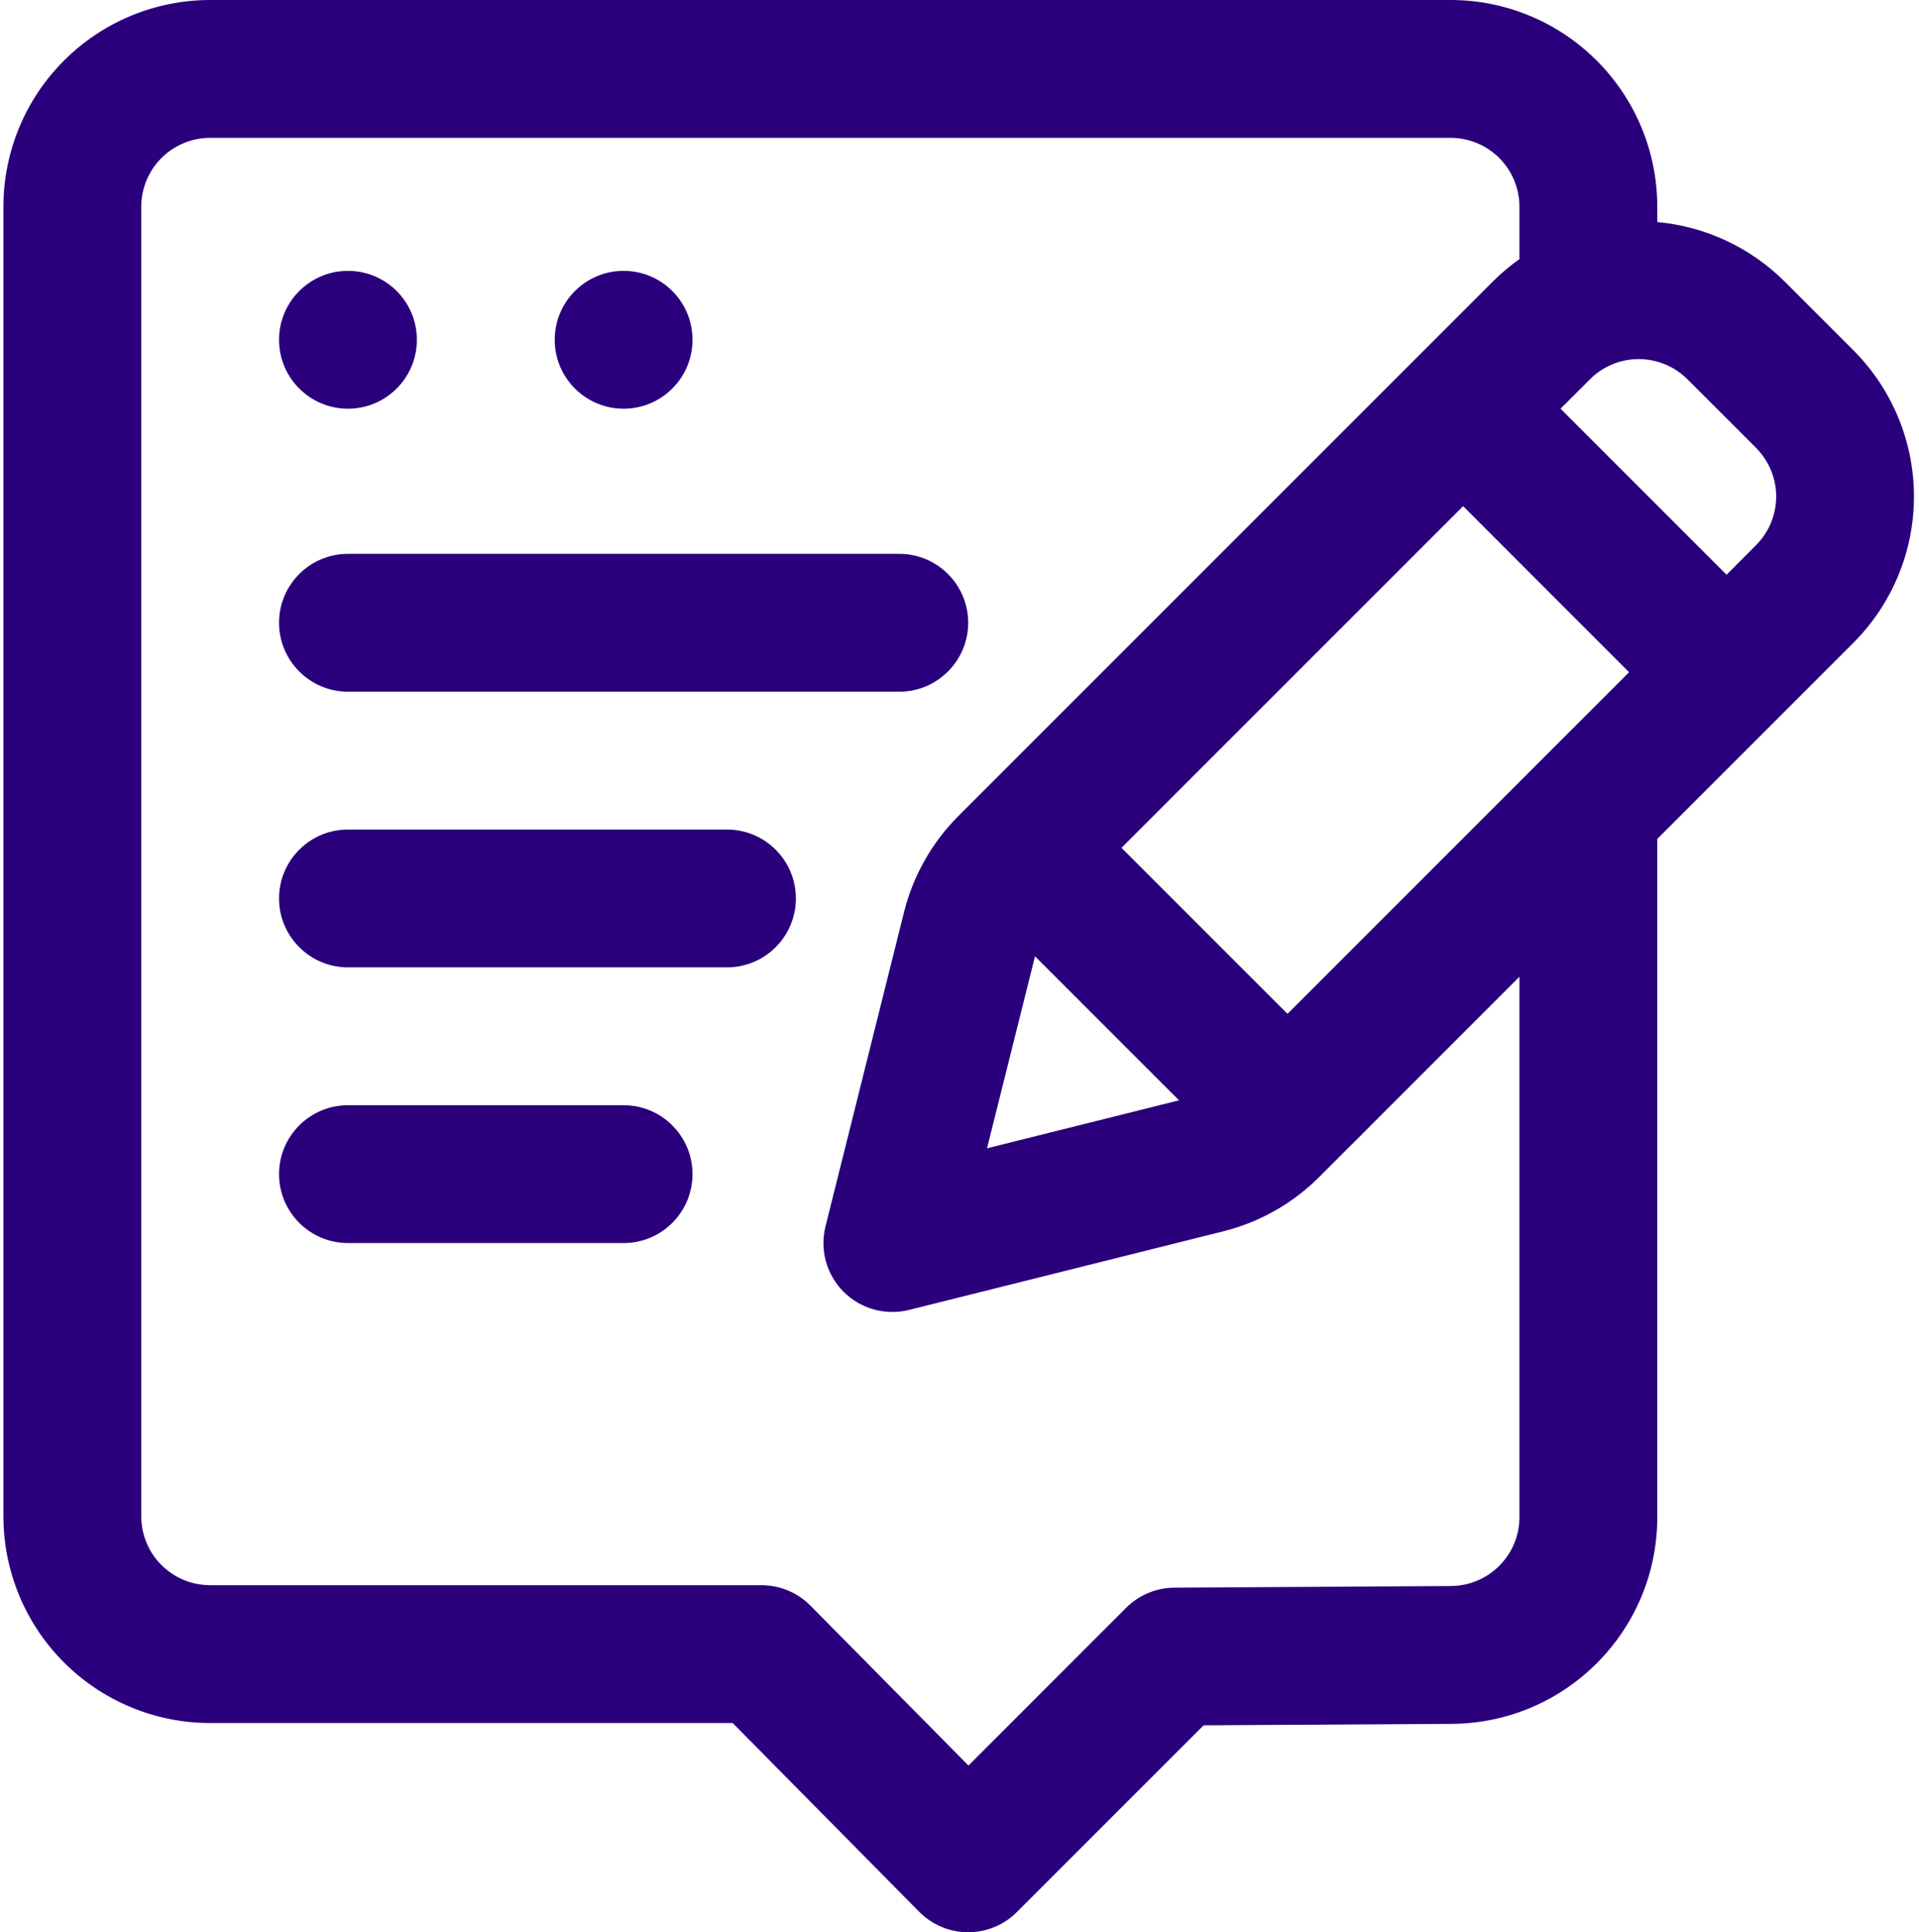 <svg width="288" height="290" viewBox="0 0 288 290" fill="#2A007C" xmlns="http://www.w3.org/2000/svg">
<path fill-rule="evenodd" clip-rule="evenodd" d="M248.722 125.905V227.689C248.722 244.756 234.939 258.617 217.875 258.72L180.64 258.937L152.611 286.969C150.668 288.914 148.025 290 145.269 290C142.521 289.99 139.878 288.883 137.944 286.918L109.959 258.596H31.542C23.308 258.596 15.423 255.327 9.604 249.504C3.785 243.691 0.512 235.798 0.512 227.565V31.032C0.512 22.798 3.785 14.905 9.604 9.092C15.423 3.269 23.308 0 31.542 0H217.691C225.926 0 233.81 3.269 239.63 9.092C245.449 14.905 248.722 22.798 248.722 31.032V33.328C255.924 33.98 262.715 37.134 267.878 42.296L278.16 52.578C283.979 58.401 287.243 66.294 287.243 74.517C287.243 82.751 283.979 90.643 278.16 96.467L248.722 125.905ZM228.035 38.883V31.032C228.035 28.29 226.95 25.653 225.007 23.718C223.064 21.774 220.439 20.688 217.691 20.688H31.542C28.795 20.688 26.169 21.774 24.227 23.718C22.284 25.653 21.199 28.29 21.199 31.032V227.565C21.199 230.306 22.284 232.943 24.227 234.878C26.169 236.822 28.795 237.908 31.542 237.908H114.273C117.039 237.908 119.69 239.015 121.633 240.981L145.348 264.978L169.01 241.301C170.935 239.377 173.543 238.291 176.265 238.281L217.753 238.033C223.441 238.001 228.035 233.378 228.035 227.689V146.593L197.993 176.642C194.02 180.614 189.041 183.438 183.58 184.803L136.431 196.595C132.904 197.474 129.176 196.44 126.603 193.875C124.039 191.299 123.007 187.575 123.891 184.048L135.678 136.88C137.043 131.429 139.861 126.443 143.834 122.471L224.001 42.296C225.252 41.034 226.609 39.896 228.035 38.883ZM244.487 100.884L219.582 75.965L168.31 127.24L193.224 152.158L244.487 100.884ZM234.204 61.339L259.118 86.257L263.529 81.83C265.471 79.896 266.565 77.269 266.565 74.517C266.565 71.776 265.471 69.149 263.529 67.204L253.246 56.922C251.977 55.65 250.42 54.75 248.722 54.274C247.821 54.026 246.884 53.891 245.939 53.891C243.191 53.891 240.566 54.977 238.623 56.922L234.204 61.339ZM155.333 143.521L148.13 172.339L176.947 165.139L155.333 143.521ZM93.595 40.651C99.3 40.651 103.93 45.285 103.93 50.995C103.93 56.705 99.3 61.339 93.595 61.339C87.881 61.339 83.251 56.705 83.251 50.995C83.251 45.285 87.881 40.651 93.595 40.651ZM52.221 40.651C57.935 40.651 62.564 45.285 62.564 50.995C62.564 56.705 57.935 61.339 52.221 61.339C46.515 61.339 41.877 56.705 41.877 50.995C41.877 45.285 46.515 40.651 52.221 40.651ZM52.221 186.562C46.515 186.562 41.877 181.917 41.877 176.218C41.877 170.508 46.515 165.874 52.221 165.874H93.595C99.3 165.874 103.93 170.508 103.93 176.218C103.93 181.917 99.3 186.562 93.595 186.562H52.221ZM52.221 103.811C46.515 103.811 41.877 99.166 41.877 93.467C41.877 87.757 46.515 83.123 52.221 83.123H134.96C140.666 83.123 145.304 87.757 145.304 93.467C145.304 99.166 140.666 103.811 134.96 103.811H52.221ZM52.221 145.186C46.515 145.186 41.877 140.542 41.877 134.842C41.877 129.133 46.515 124.499 52.221 124.499H109.102C114.816 124.499 119.445 129.133 119.445 134.842C119.445 140.542 114.816 145.186 109.102 145.186H52.221Z" fill="#2A007C"/>
</svg>
